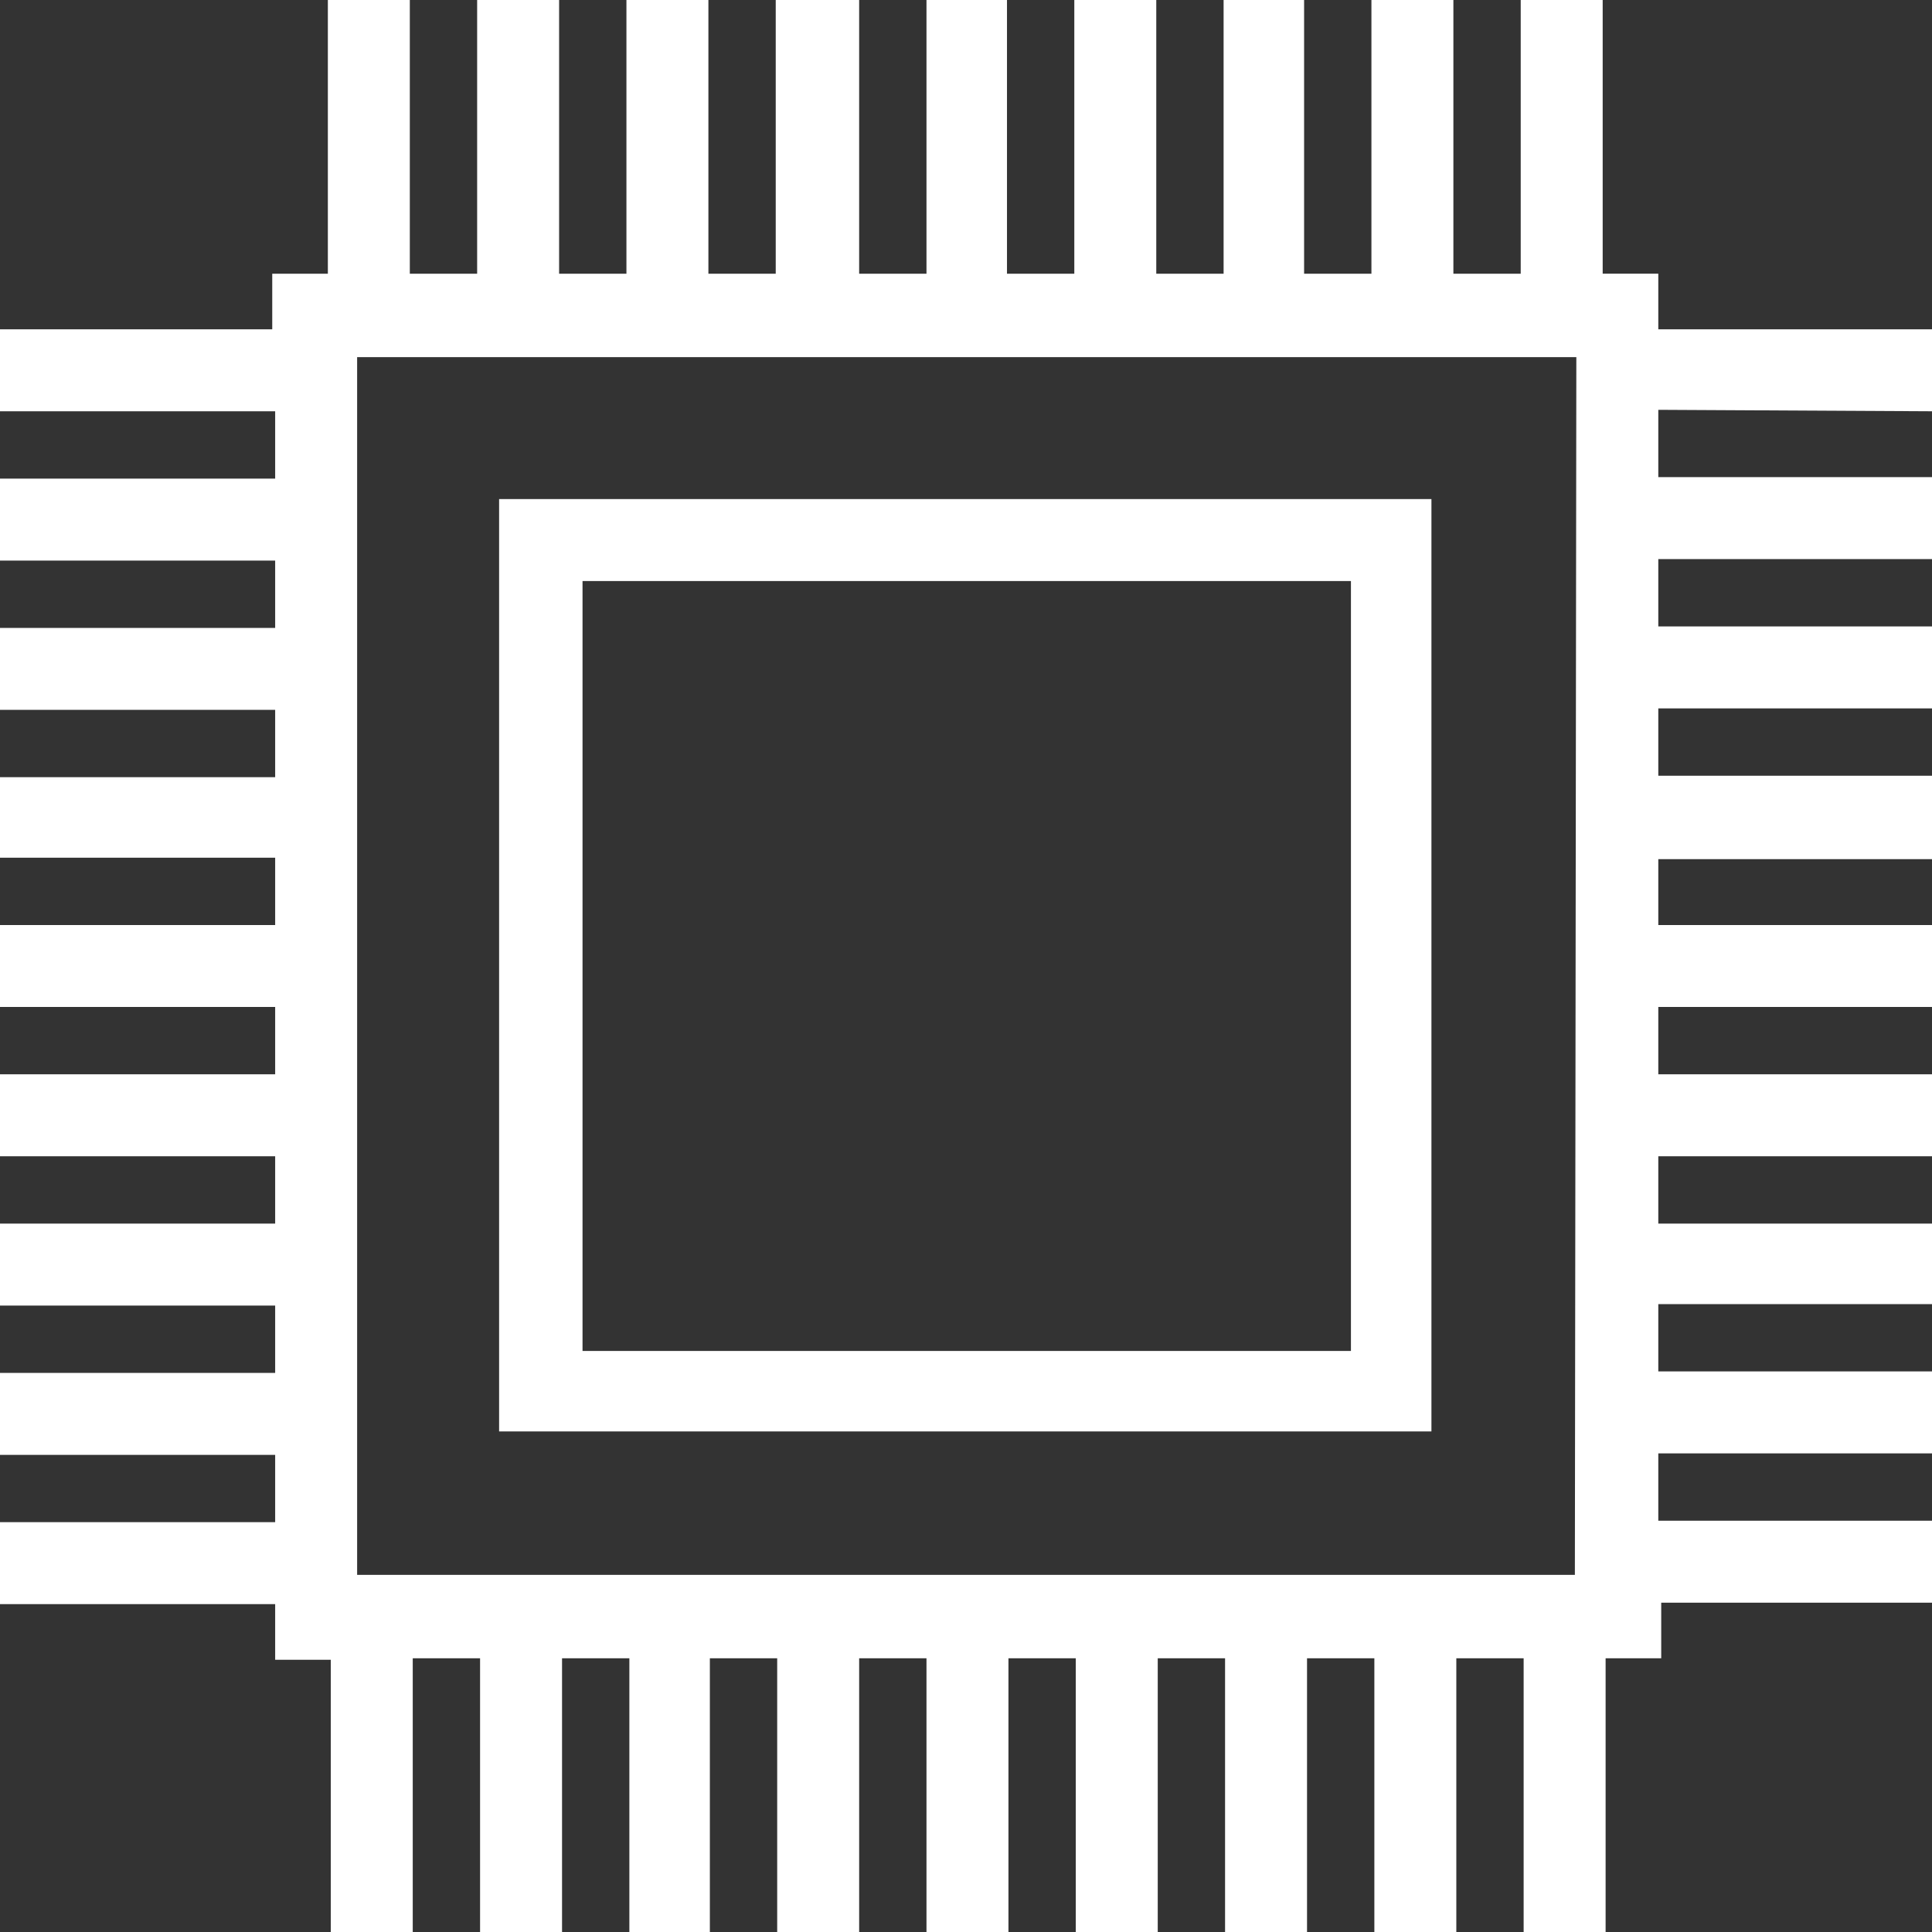 <?xml version="1.0" encoding="utf-8"?>
<svg version="1.1" id="Layer_1" xmlns="http://www.w3.org/2000/svg" xmlns:xlink="http://www.w3.org/1999/xlink" x="0px" y="0px"
	 viewBox="0 0 132 132" style="enable-background:new 0 0 132 132;" xml:space="preserve" width="132" height="132">
<rect x="0" y="0" width="132" height="132" fill="#333333" stroke="none"/>
<style type="text/css">
	.st0{fill:#FFFFFF;}
</style>
<path class="st0" d="M97.9,34.1H34.1v63.7h63.7V34.1z M92.3,92.3H39.8V39.7h52.5V92.3z"/>
<path class="st0" d="M132,28.1v-5.6h-18.7v-3.8h-3.8V0h-5.6v18.7h-4.6V0h-5.6v18.7h-4.6V0h-5.5v18.7H79V0h-5.6v18.7h-4.6V0h-5.5v18.7h-4.6V0H53
	v18.7h-4.6V0h-5.6v18.7h-4.6V0h-5.6v18.7h-4.6V0h-5.6v18.7h-3.8v3.8H0v5.6h18.8v4.6H0v5.6h18.8v4.6H0v5.6h18.8v4.6H0v5.5h18.8v4.6H0
	v5.6h18.8v4.6H0v5.6h18.8v4.6H0v5.6h18.8v4.6H0v5.6h18.8v4.6H0v5.6h18.8v3.8h3.8V132h5.6v-18.7h4.6V132h5.6v-18.7h4.6V132h5.5v-18.7
	h4.6V132h5.6v-18.7h4.6V132h5.6v-18.7h4.6V132h5.6v-18.7h4.6V132h5.6v-18.7h4.6V132h5.6v-18.7h4.6V132h5.6v-18.7h3.8v-3.8H132v-5.6
	h-18.7v-4.6H132v-5.6h-18.7v-4.6H132v-5.5h-18.7v-4.6H132v-5.6h-18.7v-4.6H132v-5.6h-18.7v-4.5H132V53h-18.7v-4.6H132v-5.6h-18.7
	v-4.6H132v-5.6h-18.7v-4.6L132,28.1z M107.6,107.6H24.4V24.4h83.3L107.6,107.6z"/>
</svg>
